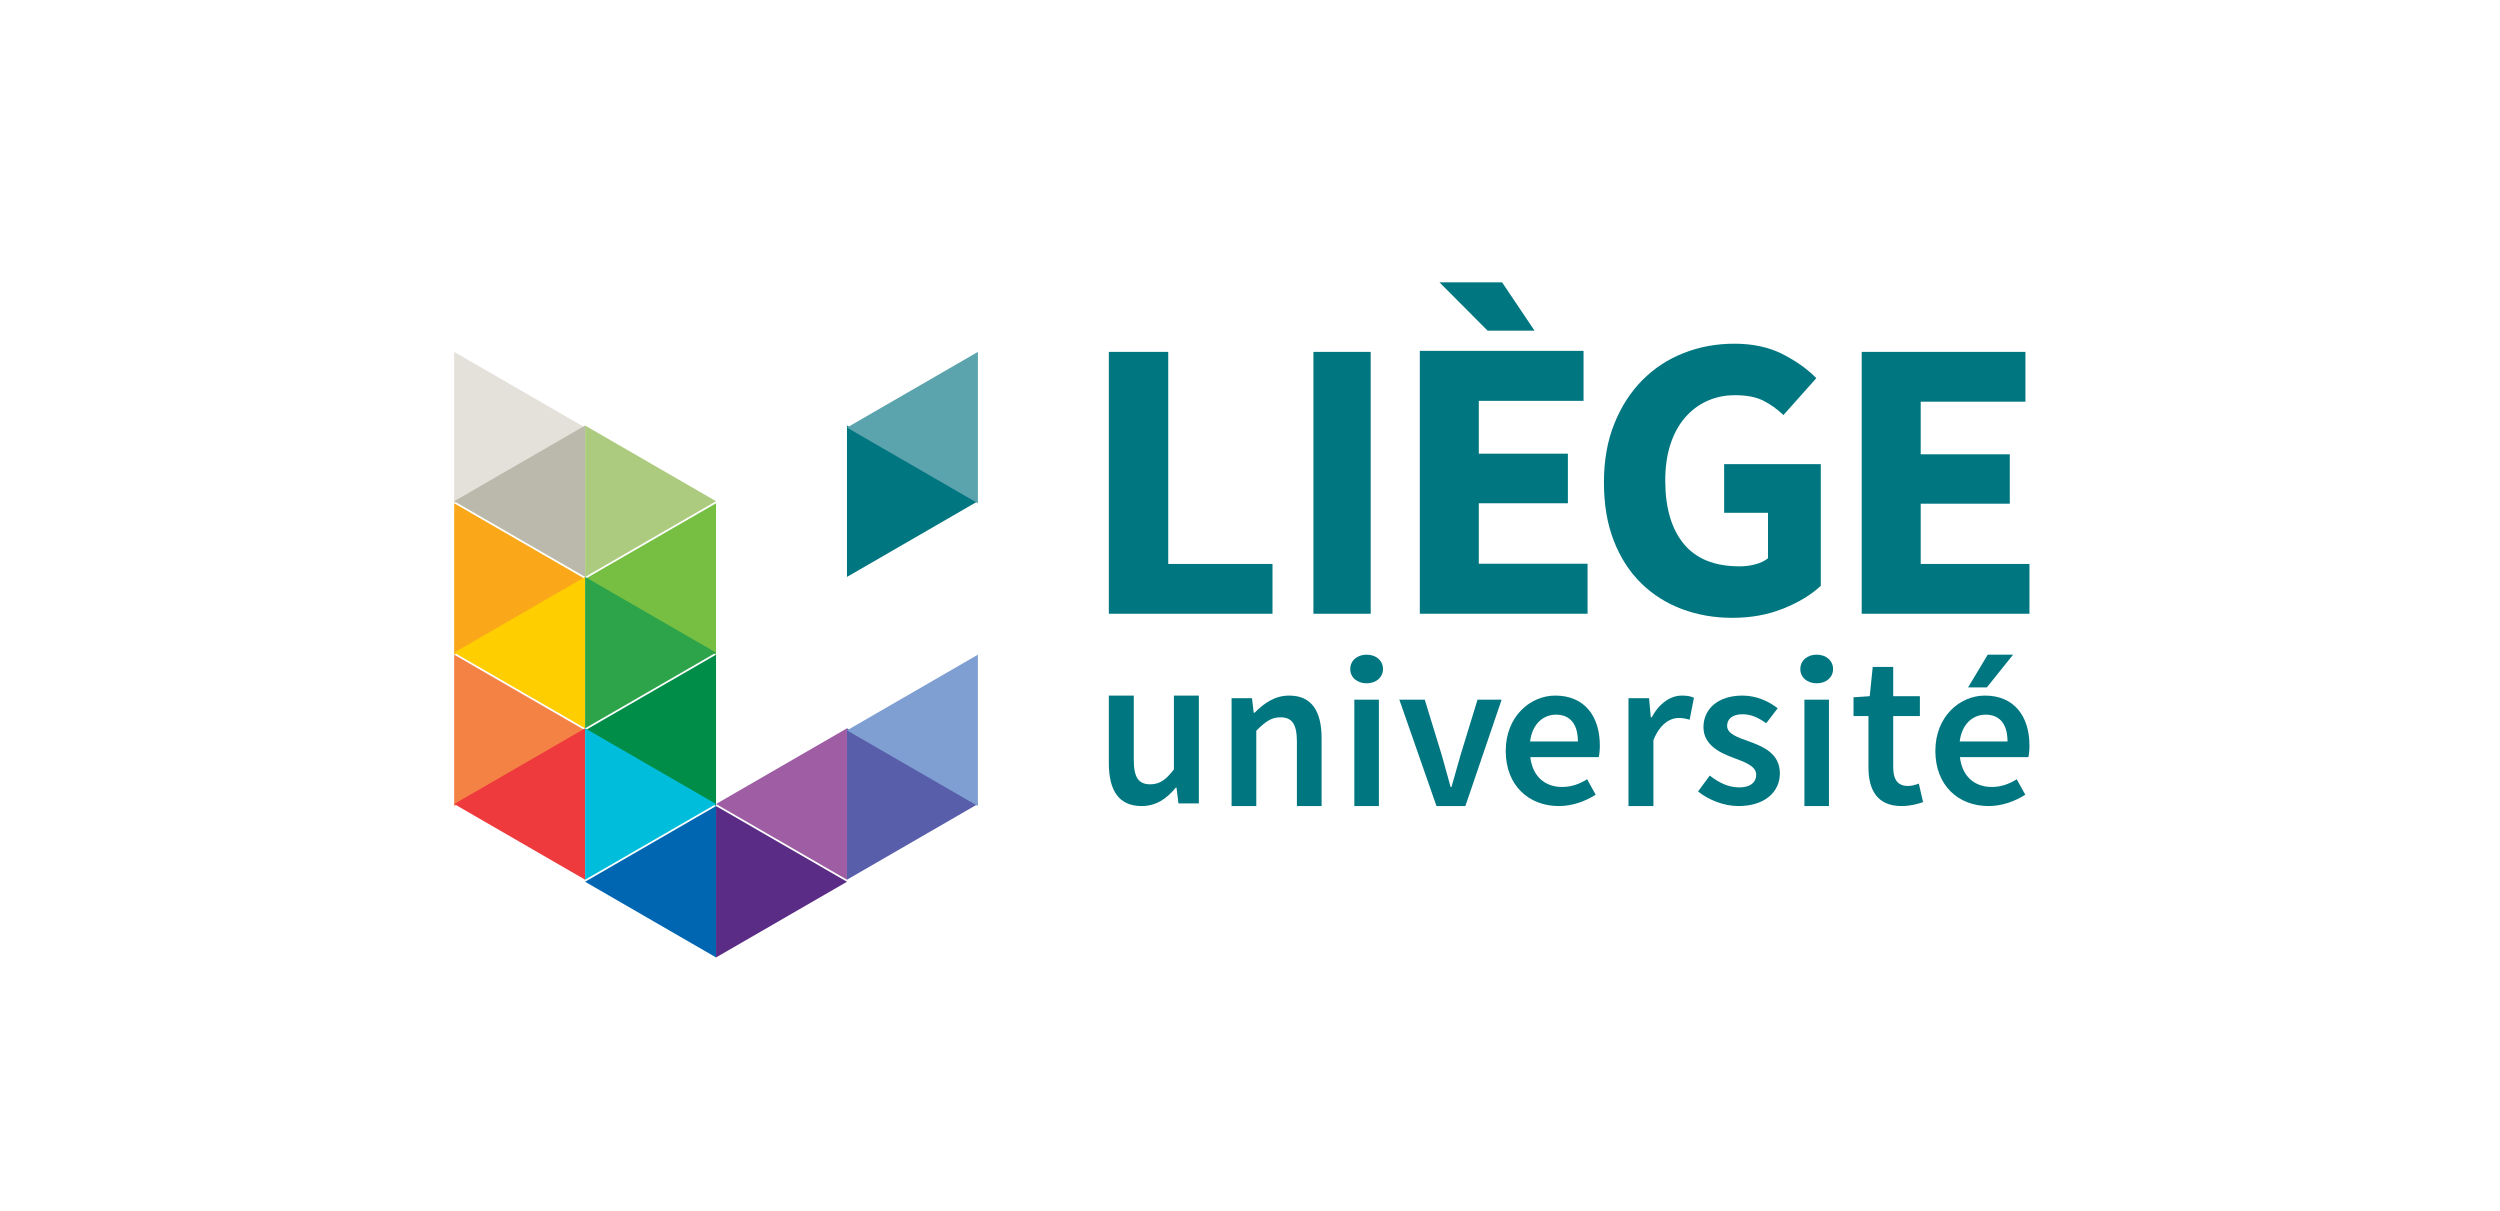 <?xml version="1.0" encoding="UTF-8"?>
<svg width="611px" height="296px" viewBox="0 0 611 296" version="1.1" xmlns="http://www.w3.org/2000/svg" xmlns:xlink="http://www.w3.org/1999/xlink">
    <title>Group 5</title>
    <g id="Page-1" stroke="none" stroke-width="1" fill="none" fill-rule="evenodd">
        <g id="Group-5">
            <rect id="Rectangle" x="0" y="0" width="611" height="296"></rect>
            <g id="logo_university_of_liege" transform="translate(111, 69)" fill-rule="nonzero">
                <path d="M160,101 L166.096,101 L166.096,116.729 C166.096,121.076 167.317,122.687 170.126,122.687 C172.403,122.687 173.942,121.612 175.902,119.038 L175.902,101 L182,101 L182,127.355 L177.016,127.355 L176.539,123.491 L176.379,123.491 C174.101,126.23 171.557,128 168.003,128 C162.44,128 160,124.192 160,117.533 L160,101 Z" id="Path" fill="#007680"></path>
                <path d="M190,101.642 L194.987,101.642 L195.407,105.188 L195.62,105.188 C197.928,102.877 200.555,101 204.072,101 C209.586,101 212,104.811 212,111.468 L212,128 L205.962,128 L205.962,112.272 C205.962,107.925 204.752,106.314 201.92,106.314 C199.659,106.314 198.19,107.441 196.038,109.586 L196.038,128 L190,128 L190,101.642 L190,101.642 Z" id="Path" fill="#007680"></path>
                <rect id="Rectangle" fill="#007680" x="220" y="102" width="6" height="26"></rect>
                <path d="M231,102 L237.211,102 L241.35,115.504 C242.04,118.044 242.835,120.693 243.525,123.34 L243.74,123.34 C244.483,120.693 245.225,118.044 245.97,115.504 L250.109,102 L256,102 L247.138,128 L240.077,128 L231,102 Z" id="Path" fill="#007680"></path>
                <path d="M274.638,112.219 C274.638,108.132 272.87,105.664 269.277,105.664 C266.168,105.664 263.488,107.922 262.95,112.219 L274.638,112.219 L274.638,112.219 Z M269.115,101 C276.247,101 280,106.031 280,113.213 C280,114.369 279.891,115.416 279.732,116.046 L263.006,116.046 C263.541,120.712 266.544,123.334 270.777,123.334 C273.03,123.334 274.959,122.653 276.889,121.448 L278.98,125.221 C276.459,126.847 273.297,128 269.974,128 C262.685,128 257,123.018 257,114.525 C257,106.136 262.95,101 269.115,101" id="Shape" fill="#007680"></path>
                <path d="M287,101.642 L292.032,101.642 L292.456,106.314 L292.671,106.314 C294.523,102.877 297.279,101 300.035,101 C301.36,101 302.206,101.159 303,101.534 L301.942,106.903 C301.041,106.635 300.352,106.473 299.238,106.473 C297.172,106.473 294.683,107.925 293.093,111.895 L293.093,128 L287,128 L287,101.642 Z" id="Path" fill="#007680"></path>
                <path d="M306.864,120.556 C309.198,122.339 311.427,123.441 314.079,123.441 C316.888,123.441 318.215,122.129 318.215,120.346 C318.215,118.197 315.406,117.251 312.647,116.204 C309.198,114.945 305.327,113.008 305.327,108.706 C305.327,104.198 308.986,101 314.821,101 C318.43,101 321.346,102.469 323.468,104.095 L320.656,107.765 C318.852,106.453 316.995,105.564 314.928,105.564 C312.329,105.564 311.107,106.767 311.107,108.392 C311.107,110.385 313.706,111.225 316.518,112.22 C320.074,113.532 324,115.209 324,120.032 C324,124.436 320.444,128 313.866,128 C310.313,128 306.547,126.481 304,124.436 L306.864,120.556 Z" id="Path" fill="#007680"></path>
                <rect id="Rectangle" fill="#007680" x="330" y="102" width="6" height="26"></rect>
                <path d="M345.651,106.009 L342,106.009 L342,101.418 L345.963,101.151 L346.695,94 L351.701,94 L351.701,101.151 L358.219,101.151 L358.219,106.009 L351.701,106.009 L351.701,118.498 C351.701,121.593 352.848,123.089 355.298,123.089 C356.185,123.089 357.226,122.823 357.956,122.501 L359,127.039 C357.592,127.52 355.819,128 353.785,128 C347.839,128 345.651,124.158 345.651,118.498 L345.651,106.009 L345.651,106.009 Z" id="Path" fill="#007680"></path>
                <path d="M379.638,112.219 C379.638,108.132 377.868,105.664 374.277,105.664 C371.168,105.664 368.488,107.922 367.95,112.219 L379.638,112.219 L379.638,112.219 Z M374.115,101 C381.247,101 385,106.031 385,113.213 C385,114.369 384.891,115.416 384.732,116.046 L368.006,116.046 C368.541,120.712 371.544,123.334 375.777,123.334 C378.03,123.334 379.959,122.653 381.889,121.448 L383.98,125.221 C381.459,126.847 378.297,128 374.974,128 C367.682,128 362,123.018 362,114.525 C362,106.136 367.95,101 374.115,101" id="Shape" fill="#007680"></path>
                <polygon id="Path" fill="#FAA819" points="32 72.499 0 91 0 54"></polygon>
                <polygon id="Path" fill="#FFCE01" points="0 90.5 32 72 32 109"></polygon>
                <polygon id="Path" fill="#F48245" points="32 109.5 0 128 0 91"></polygon>
                <polygon id="Path" fill="#EE3A3D" points="0 127.499 32 109 32 146"></polygon>
                <polygon id="Path" fill="#E4E1DB" points="32 35.5 0 54 0 17"></polygon>
                <polygon id="Path" fill="#BAB9AB" points="0 53.5 32 35 32 72"></polygon>
                <polygon id="Path" fill="#ADCB7E" points="64 53.5 32 35 32 72"></polygon>
                <polygon id="Path" fill="#77BF43" points="32 72.499 64 91 64 54"></polygon>
                <polygon id="Path" fill="#2DA34A" points="64 90.5 32 72 32 109"></polygon>
                <polygon id="Path" fill="#008D48" points="32 109.5 64 128 64 91"></polygon>
                <polygon id="Path" fill="#0066B2" points="32 146.5 64 165 64 128"></polygon>
                <polygon id="Path" fill="#00BEDB" points="64 127.499 32 109 32 146"></polygon>
                <polygon id="Path" fill="#9F5DA4" points="64 127.499 96 146 96 109"></polygon>
                <polygon id="Path" fill="#5B2C86" points="96 146.5 64 128 64 165"></polygon>
                <polygon id="Path" fill="#007680" points="128 53.5 96 72 96 35"></polygon>
                <polygon id="Path" fill="#5BA3AD" points="96 35.5 128 17 128 54"></polygon>
                <polygon id="Path" fill="#585EA9" points="128 127.499 96 146 96 109"></polygon>
                <polygon id="Path" fill="#7F9FD2" points="96 109.5 128 91 128 128"></polygon>
                <polygon id="Path" fill="#007680" points="160 17 174.518 17 174.518 68.828 200 68.828 200 81 160 81"></polygon>
                <rect id="Rectangle" fill="#007680" x="210" y="17" width="14" height="64"></rect>
                <path d="M240.805,0 L256.107,0 L264.052,11.823 L252.577,11.823 L240.805,0 Z M236,16.753 L276.019,16.753 L276.019,28.972 L250.419,28.972 L250.419,41.88 L272.192,41.88 L272.192,54.003 L250.419,54.003 L250.419,68.781 L277,68.781 L277,81 L236,81 L236,16.753 Z" id="Shape" fill="#007680"></path>
                <path d="M281,48.897 C281,43.544 281.843,38.77 283.532,34.575 C285.218,30.38 287.5,26.83 290.38,23.92 C293.259,21.014 296.631,18.799 300.503,17.28 C304.373,15.76 308.492,15 312.861,15 C317.424,15 321.379,15.859 324.719,17.576 C328.06,19.294 330.79,21.243 332.908,23.424 L324.869,32.443 C323.28,30.923 321.611,29.734 319.857,28.875 C318.103,28.016 315.837,27.587 313.057,27.587 C310.542,27.587 308.245,28.067 306.161,29.025 C304.076,29.982 302.272,31.353 300.752,33.138 C299.228,34.923 298.054,37.101 297.228,39.68 C296.399,42.256 295.986,45.165 295.986,48.4 C295.986,55.075 297.491,60.244 300.503,63.913 C303.513,67.58 308.062,69.413 314.149,69.413 C315.473,69.413 316.765,69.249 318.021,68.916 C319.277,68.588 320.304,68.091 321.098,67.432 L321.098,56.329 L310.378,56.329 L310.378,44.437 L334,44.437 L334,74.17 C331.683,76.351 328.64,78.201 324.869,79.72 C321.098,81.24 316.929,82 312.364,82 C307.996,82 303.912,81.288 300.105,79.868 C296.3,78.449 292.974,76.351 290.131,73.574 C287.285,70.8 285.051,67.348 283.432,63.218 C281.809,59.089 281,54.315 281,48.897" id="Path" fill="#007680"></path>
                <polygon id="Path" fill="#007680" points="344 17 384.019 17 384.019 29.172 358.419 29.172 358.419 42.03 380.192 42.03 380.192 54.104 358.419 54.104 358.419 68.828 385 68.828 385 81 344 81"></polygon>
                <path d="M219,94.526 C219,92.445 220.691,91 223.003,91 C225.309,91 227,92.445 227,94.526 C227,96.558 225.309,98 223.003,98 C220.691,98 219,96.558 219,94.526" id="Path" fill="#007680"></path>
                <path d="M329,94.526 C329,92.445 330.691,91 333.003,91 C335.309,91 337,92.445 337,94.526 C337,96.558 335.309,98 333.003,98 C330.692,98 329,96.558 329,94.526" id="Path" fill="#007680"></path>
                <polygon id="Path" fill="#007680" points="374.584 99 370 99 374.8 91 381 91"></polygon>
            </g>
        </g>
    </g>
</svg>